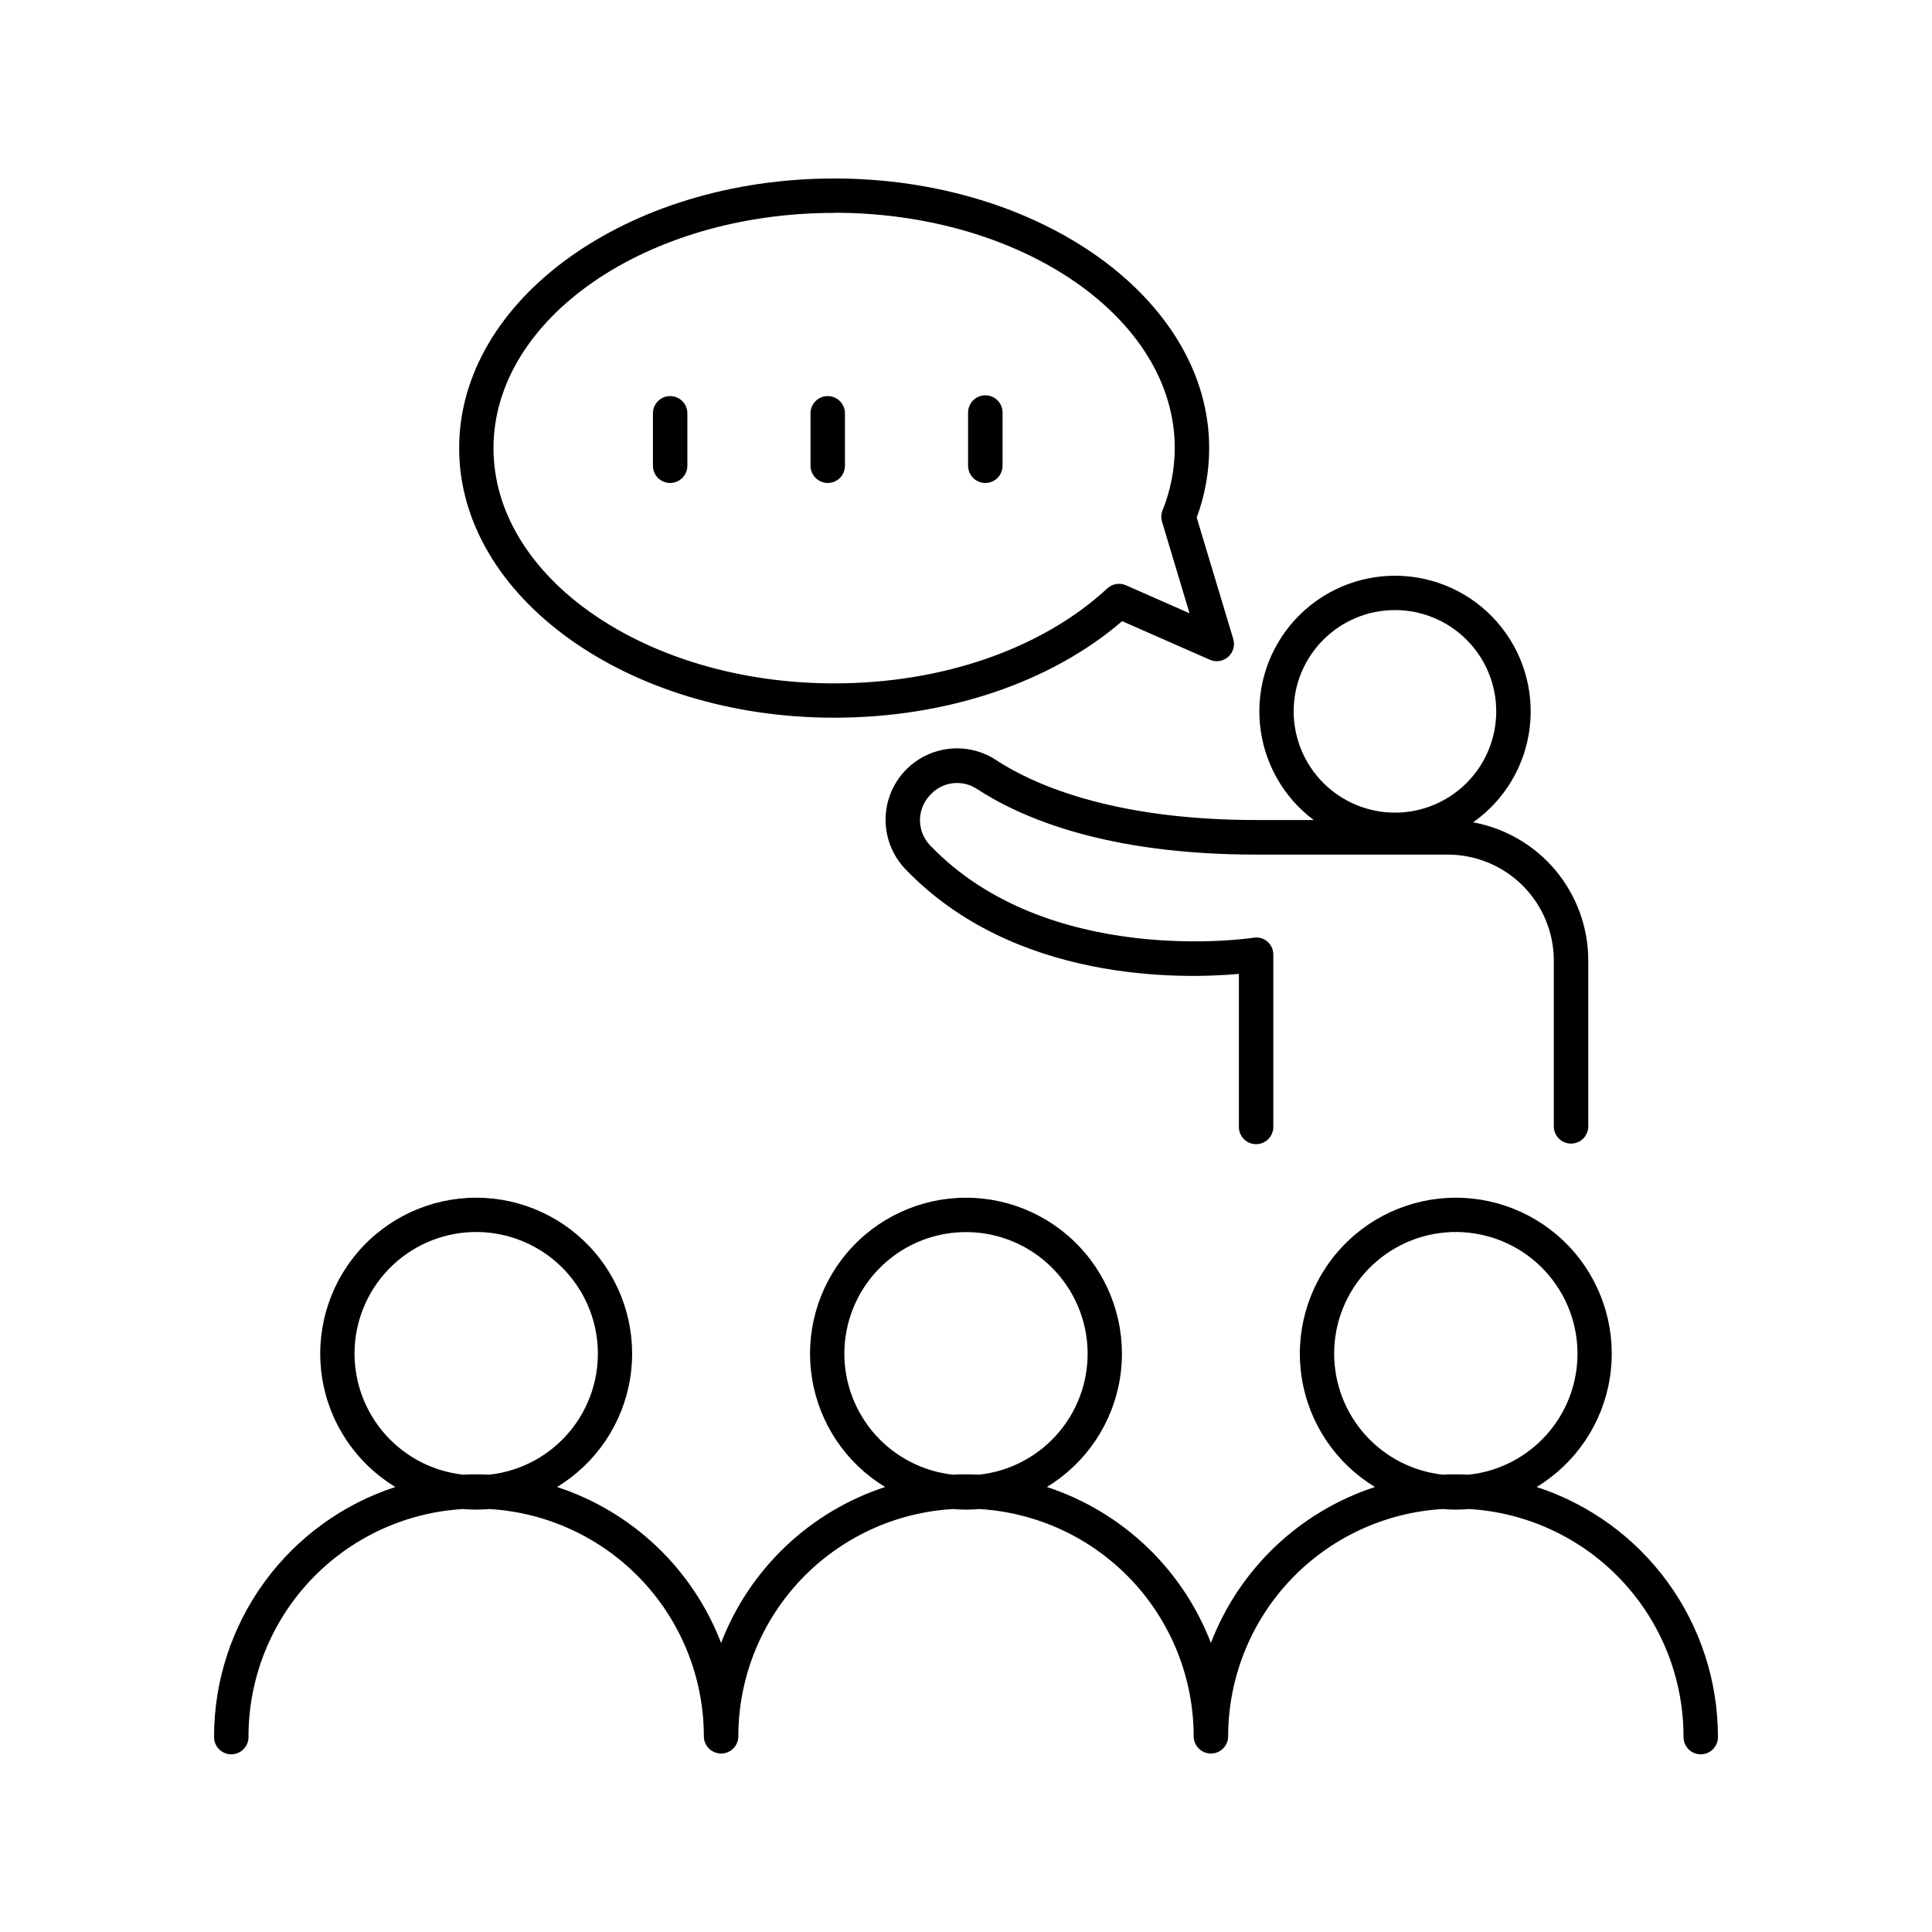 <?xml version="1.0" encoding="UTF-8"?>
<!-- Uploaded to: ICON Repo, www.iconrepo.com, Generator: ICON Repo Mixer Tools -->
<svg fill="#000000" width="800px" height="800px" version="1.1" viewBox="144 144 512 512" xmlns="http://www.w3.org/2000/svg">
 <g>
  <path d="m551.23 538.07c10.355-6.281 17.438-16.789 19.371-28.746 1.934-11.957-1.477-24.16-9.328-33.387-7.856-9.223-19.355-14.535-31.469-14.535-12.113 0-23.617 5.312-31.469 14.535-7.852 9.227-11.266 21.43-9.332 33.387s9.016 22.465 19.371 28.746c-19.973 6.531-35.941 21.711-43.473 41.328-7.539-19.613-23.504-34.789-43.473-41.328 10.355-6.281 17.438-16.789 19.367-28.746 1.934-11.957-1.48-24.16-9.332-33.383-7.852-9.223-19.355-14.535-31.465-14.535-12.113 0-23.617 5.312-31.469 14.535-7.852 9.223-11.262 21.426-9.332 33.383 1.93 11.957 9.012 22.465 19.367 28.746-19.969 6.539-35.934 21.715-43.473 41.328-7.531-19.617-23.5-34.797-43.473-41.328 10.355-6.281 17.438-16.789 19.371-28.746 1.934-11.957-1.477-24.16-9.328-33.387-7.856-9.223-19.355-14.535-31.469-14.535-12.113 0-23.617 5.312-31.469 14.535-7.856 9.227-11.266 21.43-9.332 33.387 1.934 11.957 9.016 22.465 19.371 28.746-13.949 4.543-26.105 13.379-34.73 25.242-8.629 11.867-13.285 26.152-13.309 40.824-0.055 1.246 0.398 2.461 1.262 3.363 0.859 0.902 2.055 1.414 3.301 1.414 1.246 0 2.441-0.512 3.301-1.414 0.863-0.902 1.316-2.117 1.262-3.363 0.02-15.387 5.91-30.184 16.469-41.375 10.559-11.191 24.988-17.934 40.348-18.848 1.16 0.098 2.344 0.156 3.523 0.156 1.18 0 2.363-0.059 3.531-0.156 15.355 0.914 29.785 7.656 40.344 18.848 10.555 11.191 16.445 25.988 16.461 41.375 0 2.519 2.043 4.566 4.566 4.566s4.566-2.047 4.566-4.566c0.016-15.387 5.906-30.188 16.465-41.379 10.559-11.191 24.992-17.93 40.352-18.844 1.16 0.098 2.332 0.156 3.523 0.156s2.363-0.059 3.523-0.156h-0.004c15.359 0.914 29.793 7.652 40.352 18.844 10.559 11.191 16.449 25.992 16.465 41.379 0 2.519 2.047 4.566 4.566 4.566 2.523 0 4.566-2.047 4.566-4.566 0.02-15.387 5.906-30.184 16.465-41.375 10.555-11.191 24.984-17.934 40.344-18.848 1.172 0.098 2.344 0.156 3.531 0.156 1.191 0 2.363-0.059 3.523-0.156 15.355 0.914 29.789 7.656 40.348 18.848 10.559 11.191 16.445 25.988 16.469 41.375-0.059 1.246 0.395 2.461 1.258 3.363 0.859 0.902 2.055 1.414 3.301 1.414 1.25 0 2.441-0.512 3.305-1.414 0.859-0.902 1.316-2.117 1.258-3.363-0.023-14.672-4.68-28.957-13.309-40.824-8.625-11.863-20.781-20.699-34.73-25.242zm-313.28-35.355c0.008-8.352 3.254-16.379 9.059-22.383 5.805-6.008 13.711-9.527 22.059-9.82 8.348-0.289 16.484 2.668 22.695 8.254 6.207 5.586 10.008 13.363 10.598 21.695 0.59 8.332-2.074 16.57-7.438 22.973-5.359 6.406-12.996 10.48-21.305 11.371-1.133-0.059-2.281-0.09-3.434-0.09s-2.293 0-3.426 0.09h0.004c-7.914-0.859-15.23-4.609-20.547-10.531s-8.262-13.602-8.266-21.559zm129.81 0c0.012-8.348 3.258-16.367 9.062-22.371 5.801-6.004 13.707-9.52 22.051-9.809 8.344-0.293 16.477 2.664 22.684 8.25 6.207 5.582 10.004 13.359 10.594 21.684 0.594 8.328-2.07 16.562-7.43 22.965-5.356 6.406-12.988 10.48-21.289 11.371-1.141-0.059-2.281-0.09-3.434-0.09s-2.293 0-3.434 0.09h-0.004c-7.91-0.859-15.227-4.609-20.543-10.531-5.312-5.926-8.254-13.602-8.258-21.559zm129.8 0c0.008-8.352 3.254-16.379 9.059-22.383 5.805-6.008 13.711-9.527 22.059-9.82 8.348-0.289 16.484 2.668 22.695 8.254 6.207 5.586 10.008 13.363 10.598 21.695 0.59 8.332-2.074 16.57-7.438 22.973-5.359 6.406-12.996 10.48-21.301 11.371-1.133-0.059-2.281-0.09-3.426-0.09-1.141 0-2.301 0-3.434 0.09-7.914-0.859-15.23-4.609-20.547-10.531s-8.262-13.602-8.266-21.559z"/>
  <path d="m407.81 345.31c-5.238-3.356-11.785-3.922-17.52-1.516-5.734 2.402-9.922 7.469-11.203 13.555-1.277 6.082 0.512 12.41 4.789 16.918 28.91 30.18 73.191 29.195 88.445 27.828v40.344c-0.059 1.246 0.395 2.465 1.258 3.367 0.859 0.902 2.055 1.41 3.301 1.41 1.25 0 2.441-0.508 3.305-1.41 0.859-0.902 1.316-2.121 1.258-3.367v-45.469c0-1.336-0.582-2.606-1.594-3.473-1.023-0.855-2.371-1.215-3.68-0.984-0.531 0.09-54.387 8.215-85.695-24.5l-0.004-0.004c-1.773-1.848-2.734-4.328-2.664-6.887 0.082-2.672 1.254-5.195 3.234-6.988 3.184-3.027 8.023-3.5 11.73-1.141 12.062 7.91 34.715 17.484 74.113 17.484h50.824c7.445 0.012 14.582 2.977 19.844 8.238 5.262 5.266 8.223 12.402 8.23 19.848v43.938-0.004c0 2.523 2.043 4.566 4.566 4.566 2.523 0 4.566-2.043 4.566-4.566v-43.984c-0.012-8.699-3.07-17.125-8.641-23.809-5.57-6.684-13.309-11.207-21.863-12.785 8.328-5.871 13.777-15 14.988-25.117 1.211-10.117-1.926-20.273-8.637-27.945-6.707-7.668-16.355-12.133-26.547-12.281-10.188-0.145-19.961 4.035-26.887 11.512-6.926 7.473-10.359 17.535-9.438 27.684 0.918 10.148 6.098 19.43 14.254 25.539h-15.262c-39.082 0-60.051-10.02-69.074-16zm79.023-12.793c0-7.121 2.828-13.945 7.863-18.98 5.035-5.035 11.863-7.863 18.98-7.863 7.121 0 13.949 2.828 18.98 7.863 5.035 5.035 7.863 11.859 7.863 18.98s-2.828 13.945-7.863 18.98c-5.031 5.035-11.859 7.863-18.98 7.863-7.109-0.008-13.93-2.836-18.961-7.859-5.031-5.027-7.867-11.844-7.883-18.953z"/>
  <path d="m365.04 334.2c29.785 0 57.406-9.297 76.34-25.586l23.242 10.223v0.004c1.629 0.711 3.523 0.414 4.856-0.762 1.332-1.176 1.859-3.016 1.355-4.723l-9.691-32.188-0.004 0.004c2.184-5.894 3.301-12.129 3.309-18.414 0-39.359-44.594-71.457-99.383-71.457-54.789 0-99.383 32.059-99.383 71.457-0.004 39.402 44.551 71.441 99.359 71.441zm0-133.82c49.781 0 90.281 27.965 90.281 62.336h0.004c-0.012 5.668-1.113 11.277-3.238 16.531-0.383 0.957-0.434 2.019-0.137 3.012l7.289 24.266-16.875-7.43c-1.66-0.727-3.59-0.398-4.918 0.836-17.277 15.988-43.66 25.172-72.383 25.172-49.781 0-90.281-27.965-90.281-62.328-0.004-34.363 40.48-62.355 90.258-62.355z"/>
  <path d="m321.59 271.99c2.519 0 4.566-2.043 4.566-4.566v-14.098c-0.113-2.438-2.121-4.356-4.562-4.356-2.438 0-4.445 1.918-4.559 4.356v14.102-0.004c-0.004 1.211 0.473 2.375 1.328 3.231 0.855 0.855 2.016 1.336 3.227 1.336z"/>
  <path d="m363.36 271.99c1.211 0 2.371-0.48 3.227-1.336 0.855-0.855 1.332-2.019 1.332-3.231v-14.098c-0.113-2.438-2.125-4.356-4.562-4.356s-4.449 1.918-4.562 4.356v14.102-0.004c0 1.211 0.484 2.375 1.34 3.231 0.855 0.855 2.016 1.336 3.227 1.336z"/>
  <path d="m405.12 271.99c2.523 0 4.566-2.043 4.566-4.566v-14.098c0-2.523-2.043-4.566-4.566-4.566-2.519 0-4.566 2.043-4.566 4.566v14.102-0.004c0 2.523 2.047 4.566 4.566 4.566z"/>
 </g>
</svg>